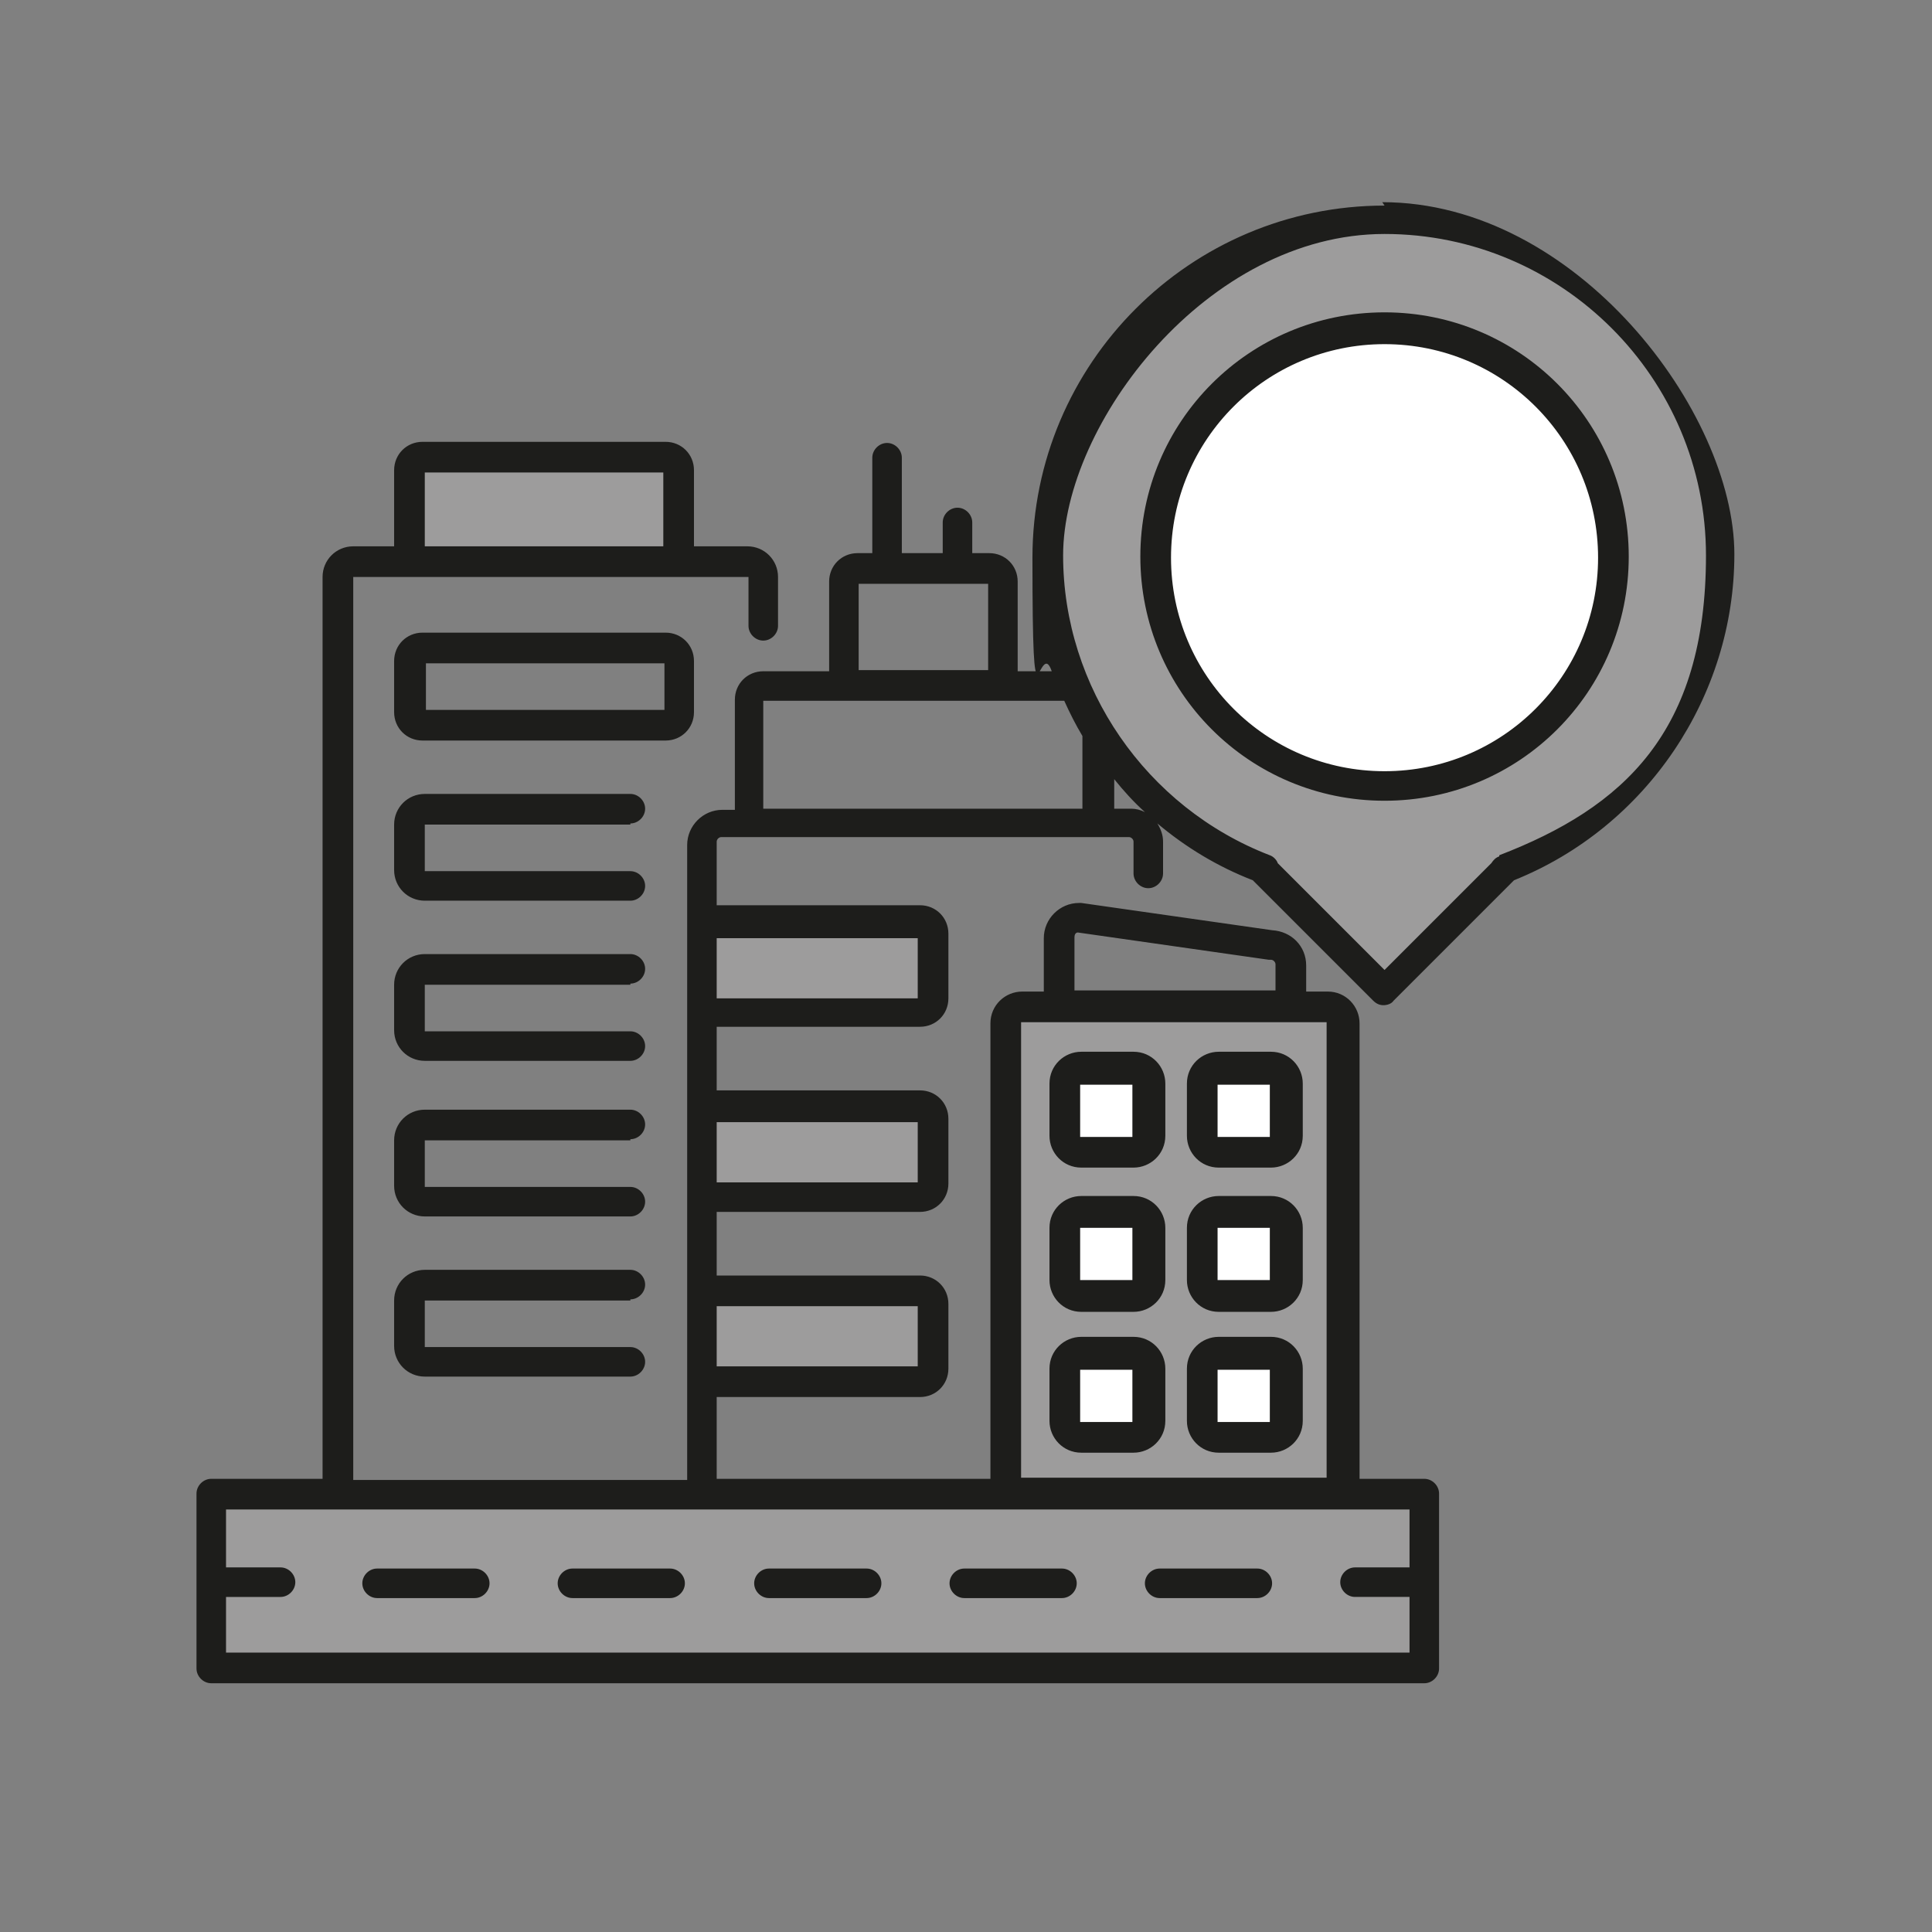 <?xml version="1.0" encoding="UTF-8"?>
<svg xmlns="http://www.w3.org/2000/svg" version="1.1" viewBox="0 0 170.1 170.1">
  <rect x="0" y="0" width="170.1" height="170.1" fill="#808080" stroke="none"/>
  <defs>
    <style>
      .cls-1 {
        fill: #1d1d1b;
      }

      .cls-2 {
        fill: #fff;
      }

      .cls-3 {
        fill: #9d9c9c;
      }
    </style>
  </defs>
  <!-- Generator: Adobe Illustrator 28.7.2, SVG Export Plug-In . SVG Version: 1.2.0 Build 154)  -->
  <g>
    <g id="originale">
      <path class="cls-3" d="M118.3,130.1v-40.1c0-.8-.6-1.4-1.4-1.4h-26.9c-.8,0-1.4.6-1.4,1.4v40.1c0,.8.6,1.4,1.4,1.4H18.5v15.4h106.8v-15.4h-8.5c.8,0,1.4-.6,1.4-1.4ZM82.2,88.1v-5.7c0-.6-.5-1.1-1.1-1.1h-19.2v8h19.2c.6,0,1.1-.5,1.1-1.1ZM37.2,49.5h21.4c.6,0,1.1-.5,1.1-1.1v-6.9c0-.6-.5-1.1-1.1-1.1h-21.4c-.6,0-1.1.5-1.1,1.1v6.9c0,.6.5,1.1,1.1,1.1ZM82.2,104.3v-5.7c0-.6-.5-1.1-1.1-1.1h-19.2v8h19.2c.6,0,1.1-.5,1.1-1.1ZM82.2,120.5v-5.7c0-.6-.5-1.1-1.1-1.1h-19.2v8h19.2c.6,0,1.1-.5,1.1-1.1ZM151.5,49c0-16.4-13.3-29.6-29.6-29.6s-29.6,13.3-29.6,29.6,7.9,23.4,19,27.6h0s10.6,10.7,10.6,10.7l10.6-10.6h0c11.1-4.3,19-15.1,19-27.7Z"/>
      <g>
        <rect class="cls-2" x="93.7" y="94" width="7.4" height="7.4" rx="1.4" ry="1.4"/>
        <rect class="cls-2" x="105.9" y="94" width="7.4" height="7.4" rx="1.4" ry="1.4"/>
        <rect class="cls-2" x="93.7" y="106.7" width="7.4" height="7.4" rx="1.4" ry="1.4"/>
        <rect class="cls-2" x="105.9" y="106.7" width="7.4" height="7.4" rx="1.4" ry="1.4"/>
        <rect class="cls-2" x="93.7" y="119.1" width="7.4" height="7.4" rx="1.4" ry="1.4"/>
        <rect class="cls-2" x="105.9" y="119.1" width="7.4" height="7.4" rx="1.4" ry="1.4"/>
        <circle class="cls-2" cx="121.9" cy="49" r="20.2" transform="translate(-8 29.3) rotate(-13.3)"/>
      </g>
      <path class="cls-1" d="M107.3,115.5h4.6c1.5,0,2.8-1.2,2.8-2.8v-4.6c0-1.5-1.2-2.8-2.8-2.8h-4.6c-1.5,0-2.8,1.2-2.8,2.8v4.6c0,1.5,1.2,2.8,2.8,2.8ZM107.2,108.1s0,0,0,0h4.6s0,0,0,0v4.6s0,0,0,0h-4.6s0,0,0,0v-4.6ZM95.2,115.5h4.6c1.5,0,2.8-1.2,2.8-2.8v-4.6c0-1.5-1.2-2.8-2.8-2.8h-4.6c-1.5,0-2.8,1.2-2.8,2.8v4.6c0,1.5,1.2,2.8,2.8,2.8ZM95.1,108.1s0,0,0,0h4.6s0,0,0,0v4.6s0,0,0,0h-4.6s0,0,0,0v-4.6ZM107.3,102.8h4.6c1.5,0,2.8-1.2,2.8-2.8v-4.6c0-1.5-1.2-2.8-2.8-2.8h-4.6c-1.5,0-2.8,1.2-2.8,2.8v4.6c0,1.5,1.2,2.8,2.8,2.8ZM107.2,95.5s0,0,0,0h4.6s0,0,0,0v4.6s0,0,0,0h-4.6s0,0,0,0v-4.6ZM95.2,102.8h4.6c1.5,0,2.8-1.2,2.8-2.8v-4.6c0-1.5-1.2-2.8-2.8-2.8h-4.6c-1.5,0-2.8,1.2-2.8,2.8v4.6c0,1.5,1.2,2.8,2.8,2.8ZM95.1,95.5s0,0,0,0h4.6s0,0,0,0v4.6s0,0,0,0h-4.6s0,0,0,0v-4.6ZM107.3,127.9h4.6c1.5,0,2.8-1.2,2.8-2.8v-4.6c0-1.5-1.2-2.8-2.8-2.8h-4.6c-1.5,0-2.8,1.2-2.8,2.8v4.6c0,1.5,1.2,2.8,2.8,2.8ZM107.2,120.6s0,0,0,0h4.6s0,0,0,0v4.6s0,0,0,0h-4.6s0,0,0,0v-4.6ZM55.5,86.6c.7,0,1.3-.6,1.3-1.3s-.6-1.3-1.3-1.3h-18.1c-1.5,0-2.7,1.2-2.7,2.7v4c0,1.5,1.2,2.7,2.7,2.7h18.1c.7,0,1.3-.6,1.3-1.3s-.6-1.3-1.3-1.3h-18.1s0-4.1,0-4.1h18.1ZM121.9,18.1c-17.1,0-31,13.9-31,31s.6,6.8,1.7,10h-3v-7.9c0-1.4-1.1-2.5-2.5-2.5h-1.5v-2.7c0-.7-.6-1.3-1.3-1.3s-1.3.6-1.3,1.3v2.7h-3.6v-8.4c0-.7-.6-1.3-1.3-1.3s-1.3.6-1.3,1.3v8.4h-1.3c-1.4,0-2.5,1.1-2.5,2.5v7.9h-5.8c-1.4,0-2.5,1.1-2.5,2.5v9.7h-1.1c-1.7,0-3.1,1.4-3.1,3.1v55.9h-29.4V50.8s34.8,0,34.8,0v4.3c0,.7.6,1.3,1.3,1.3s1.3-.6,1.3-1.3v-4.3c0-1.5-1.2-2.7-2.7-2.7h-4.7v-6.7c0-1.4-1.1-2.5-2.5-2.5h-21.4c-1.4,0-2.5,1.1-2.5,2.5v6.7h-3.6c-1.5,0-2.7,1.2-2.7,2.7v79.4h-9.8c-.7,0-1.3.6-1.3,1.3v15.4c0,.7.6,1.3,1.3,1.3h106.8c.7,0,1.3-.6,1.3-1.3v-15.4c0-.7-.6-1.3-1.3-1.3h-5.7s0,0,0,0v-40.1c0-1.5-1.2-2.8-2.8-2.8h-1.9v-2.3c0-1.7-1.3-3-3-3.1l-16.8-2.4c0,0-.1,0-.2,0-1.7,0-3.1,1.4-3.1,3.1v4.7h-1.9c-1.5,0-2.8,1.2-2.8,2.8v40.1s0,0,0,0h-24.1v-7.2h17.9c1.4,0,2.5-1.1,2.5-2.5v-5.7c0-1.4-1.1-2.5-2.5-2.5h-17.9v-5.6h17.9c1.4,0,2.5-1.1,2.5-2.5v-5.7c0-1.4-1.1-2.5-2.5-2.5h-17.9v-5.6h17.9c1.4,0,2.5-1.1,2.5-2.5v-5.7c0-1.4-1.1-2.5-2.5-2.5h-17.9v-5.6c0-.2.2-.4.4-.4h35.9c.2,0,.4.2.4.4v2.8c0,.7.6,1.3,1.3,1.3s1.3-.6,1.3-1.3v-2.8c0-.6-.2-1.1-.5-1.6,2.5,2.1,5.3,3.8,8.4,5l10.6,10.6c.3.3.6.4.9.4s.7-.1.9-.4l10.6-10.6c11.7-4.7,19.4-16.2,19.4-28.7s-13.9-31-31-31ZM37.4,41.6h21v6.5h-21v-6.5ZM94.6,82.5c0-.2.1-.4.3-.4l16.8,2.4c0,0,.1,0,.2,0,.2,0,.4.2.4.4v2.3h-17.7v-4.7ZM89.9,90s0,0,0,0h26.9s0,0,0,0v40.1s0,0,0,0h-26.9s0,0,0,0v-40.1ZM90,132.9h34.1v5.1h-4.8c-.7,0-1.3.6-1.3,1.3s.6,1.3,1.3,1.3h4.8v4.9H19.9v-4.9h4.8c.7,0,1.3-.6,1.3-1.3s-.6-1.3-1.3-1.3h-4.8v-5.1h70.1ZM80.8,115v5.3h-17.7v-5.3h17.7ZM80.8,98.8v5.3h-17.7v-5.3h17.7ZM80.8,82.6v5.3h-17.7v-5.3h17.7ZM75.6,51.4h11.4v7.6h-11.4v-7.6ZM95.3,71.2h-28.1v-9.5h26.5c.5,1.1,1,2.1,1.6,3.1v6.5ZM99.5,71.2h-1.4v-2.6c.8,1,1.7,2,2.7,2.9-.4-.2-.8-.3-1.2-.3ZM132,75.4c-.3.1-.5.3-.7.6l-9.4,9.4-9.4-9.4c-.1-.3-.4-.6-.7-.7-10.9-4.2-18.2-14.8-18.2-26.4s12.7-28.3,28.3-28.3,28.3,12.7,28.3,28.3-7.3,22.2-18.2,26.4ZM55.5,100.3c.7,0,1.3-.6,1.3-1.3s-.6-1.3-1.3-1.3h-18.1c-1.5,0-2.7,1.2-2.7,2.7v4c0,1.5,1.2,2.7,2.7,2.7h18.1c.7,0,1.3-.6,1.3-1.3s-.6-1.3-1.3-1.3h-18.1s0-4.1,0-4.1h18.1ZM55.5,72.5c.7,0,1.3-.6,1.3-1.3s-.6-1.3-1.3-1.3h-18.1c-1.5,0-2.7,1.2-2.7,2.7v4c0,1.5,1.2,2.7,2.7,2.7h18.1c.7,0,1.3-.6,1.3-1.3s-.6-1.3-1.3-1.3h-18.1s0-4.1,0-4.1h18.1ZM55.5,114.4c.7,0,1.3-.6,1.3-1.3s-.6-1.3-1.3-1.3h-18.1c-1.5,0-2.7,1.2-2.7,2.7v4c0,1.5,1.2,2.7,2.7,2.7h18.1c.7,0,1.3-.6,1.3-1.3s-.6-1.3-1.3-1.3h-18.1s0-4.1,0-4.1h18.1ZM61.1,62.7v-4.5c0-1.4-1.1-2.5-2.5-2.5h-21.4c-1.4,0-2.5,1.1-2.5,2.5v4.5c0,1.4,1.1,2.5,2.5,2.5h21.4c1.4,0,2.5-1.1,2.5-2.5ZM58.5,62.5h-21v-4.1h21v4.1ZM84.9,140.7h8.6c.7,0,1.3-.6,1.3-1.3s-.6-1.3-1.3-1.3h-8.6c-.7,0-1.3.6-1.3,1.3s.6,1.3,1.3,1.3ZM95.2,127.9h4.6c1.5,0,2.8-1.2,2.8-2.8v-4.6c0-1.5-1.2-2.8-2.8-2.8h-4.6c-1.5,0-2.8,1.2-2.8,2.8v4.6c0,1.5,1.2,2.8,2.8,2.8ZM95.1,120.6s0,0,0,0h4.6s0,0,0,0v4.6s0,0,0,0h-4.6s0,0,0,0v-4.6ZM67.7,140.7h8.6c.7,0,1.3-.6,1.3-1.3s-.6-1.3-1.3-1.3h-8.6c-.7,0-1.3.6-1.3,1.3s.6,1.3,1.3,1.3ZM102.1,140.7h8.6c.7,0,1.3-.6,1.3-1.3s-.6-1.3-1.3-1.3h-8.6c-.7,0-1.3.6-1.3,1.3s.6,1.3,1.3,1.3ZM33.2,140.7h8.6c.7,0,1.3-.6,1.3-1.3s-.6-1.3-1.3-1.3h-8.6c-.7,0-1.3.6-1.3,1.3s.6,1.3,1.3,1.3ZM50.4,140.7h8.6c.7,0,1.3-.6,1.3-1.3s-.6-1.3-1.3-1.3h-8.6c-.7,0-1.3.6-1.3,1.3s.6,1.3,1.3,1.3ZM121.9,27.5c-11.9,0-21.5,9.6-21.5,21.5s9.6,21.5,21.5,21.5,21.5-9.6,21.5-21.5-9.6-21.5-21.5-21.5ZM121.9,67.9c-10.4,0-18.8-8.4-18.8-18.8s8.4-18.8,18.8-18.8,18.8,8.4,18.8,18.8-8.4,18.8-18.8,18.8Z"/>
    </g>
  </g>
</svg>